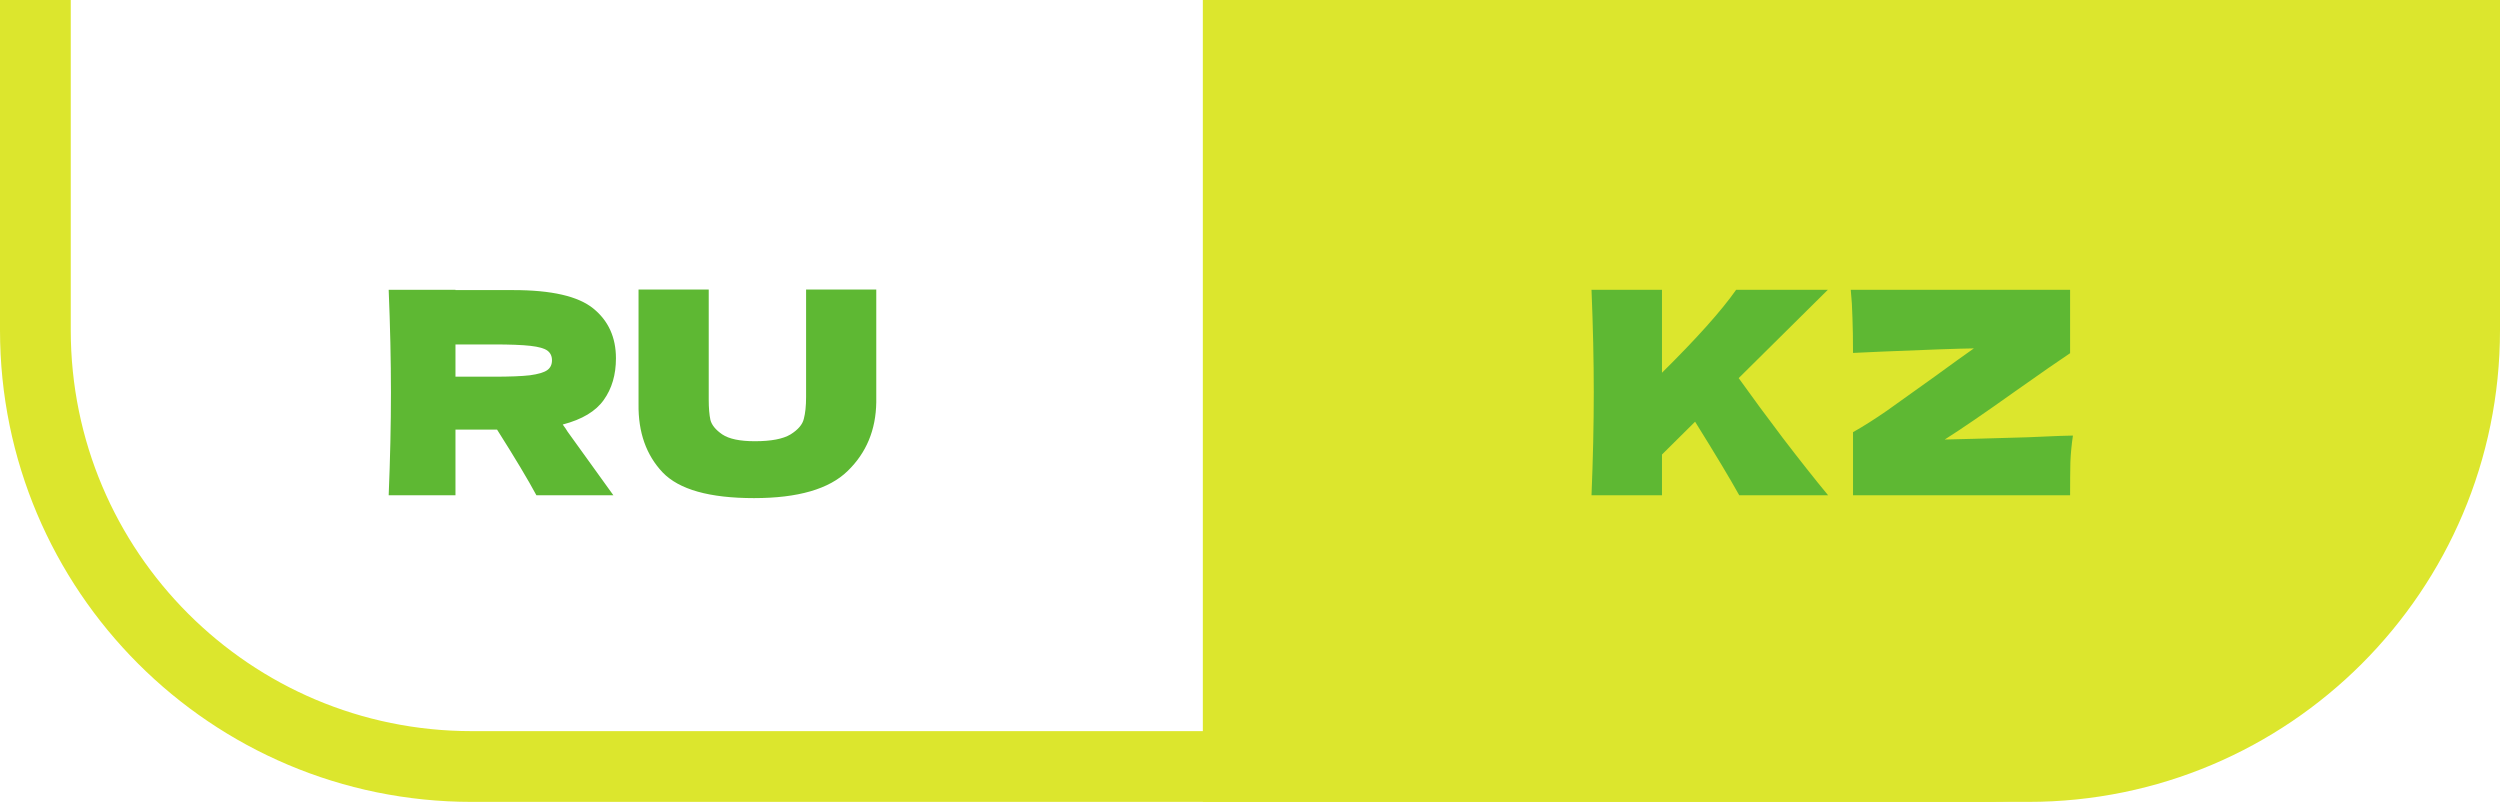 <svg width="106" height="34" viewBox="0 0 106 34" fill="none" xmlns="http://www.w3.org/2000/svg">
<path d="M1.5 -5.5H104.5V14C104.5 24.217 96.217 32.5 86 32.5H20C9.783 32.5 1.5 24.217 1.5 14V-5.5Z" stroke="#DCE62D" stroke-width="3"/>
<path d="M104 -4H51V34H84C95.046 34 104 25.046 104 14V-4Z" fill="#DCE62D"/>
<path d="M26.116 15.192C26.116 15.888 25.944 16.476 25.6 16.956C25.264 17.436 24.684 17.784 23.86 18C23.956 18.128 24.024 18.228 24.064 18.3L26.008 21H22.744C22.392 20.344 21.836 19.416 21.076 18.216H19.312V21H16.48C16.544 19.448 16.576 17.996 16.576 16.644C16.576 15.292 16.544 13.84 16.48 12.288H19.312V12.3H21.772C23.388 12.3 24.516 12.56 25.156 13.08C25.796 13.6 26.116 14.304 26.116 15.192ZM19.312 14.604V15.972H20.932C21.612 15.972 22.124 15.952 22.468 15.912C22.82 15.864 23.064 15.792 23.2 15.696C23.336 15.6 23.404 15.46 23.404 15.276C23.404 15.1 23.34 14.964 23.212 14.868C23.084 14.772 22.844 14.704 22.492 14.664C22.14 14.624 21.62 14.604 20.932 14.604H19.312ZM34.178 12.276H37.154V17.052C37.138 18.228 36.734 19.2 35.942 19.968C35.158 20.736 33.834 21.12 31.97 21.12C30.082 21.12 28.79 20.756 28.094 20.028C27.398 19.292 27.058 18.328 27.074 17.136V12.276H30.05V16.944C30.05 17.296 30.074 17.584 30.122 17.808C30.178 18.024 30.346 18.228 30.626 18.42C30.914 18.612 31.374 18.708 32.006 18.708C32.694 18.708 33.198 18.612 33.518 18.42C33.838 18.22 34.026 18 34.082 17.76C34.146 17.52 34.178 17.212 34.178 16.836V12.276Z" fill="#5EB833"/>
<path d="M73.744 21C73.368 20.32 72.744 19.28 71.872 17.88L70.468 19.272V21H67.48C67.544 19.448 67.576 17.996 67.576 16.644C67.576 15.292 67.544 13.84 67.48 12.288H70.468V15.804C71.94 14.348 72.988 13.176 73.612 12.288H77.5L73.72 16.032C74.28 16.816 74.908 17.668 75.604 18.588C76.308 19.508 76.944 20.312 77.512 21H73.744ZM82.456 18.636C82.912 18.628 84.088 18.596 85.984 18.54C86.224 18.532 86.504 18.52 86.824 18.504C87.144 18.488 87.5 18.476 87.892 18.468C87.836 18.844 87.8 19.22 87.784 19.596C87.776 19.972 87.772 20.44 87.772 21H78.568V18.324C79.008 18.076 79.488 17.772 80.008 17.412C80.528 17.044 81.2 16.564 82.024 15.972C82.792 15.412 83.348 15.012 83.692 14.772C83.06 14.78 81.792 14.824 79.888 14.904C79.232 14.936 78.792 14.956 78.568 14.964C78.568 14.372 78.56 13.876 78.544 13.476C78.536 13.076 78.512 12.68 78.472 12.288H87.772V14.976C87.348 15.256 86.564 15.8 85.42 16.608C84.14 17.52 83.152 18.196 82.456 18.636Z" fill="#5EB833"/>
</svg>
